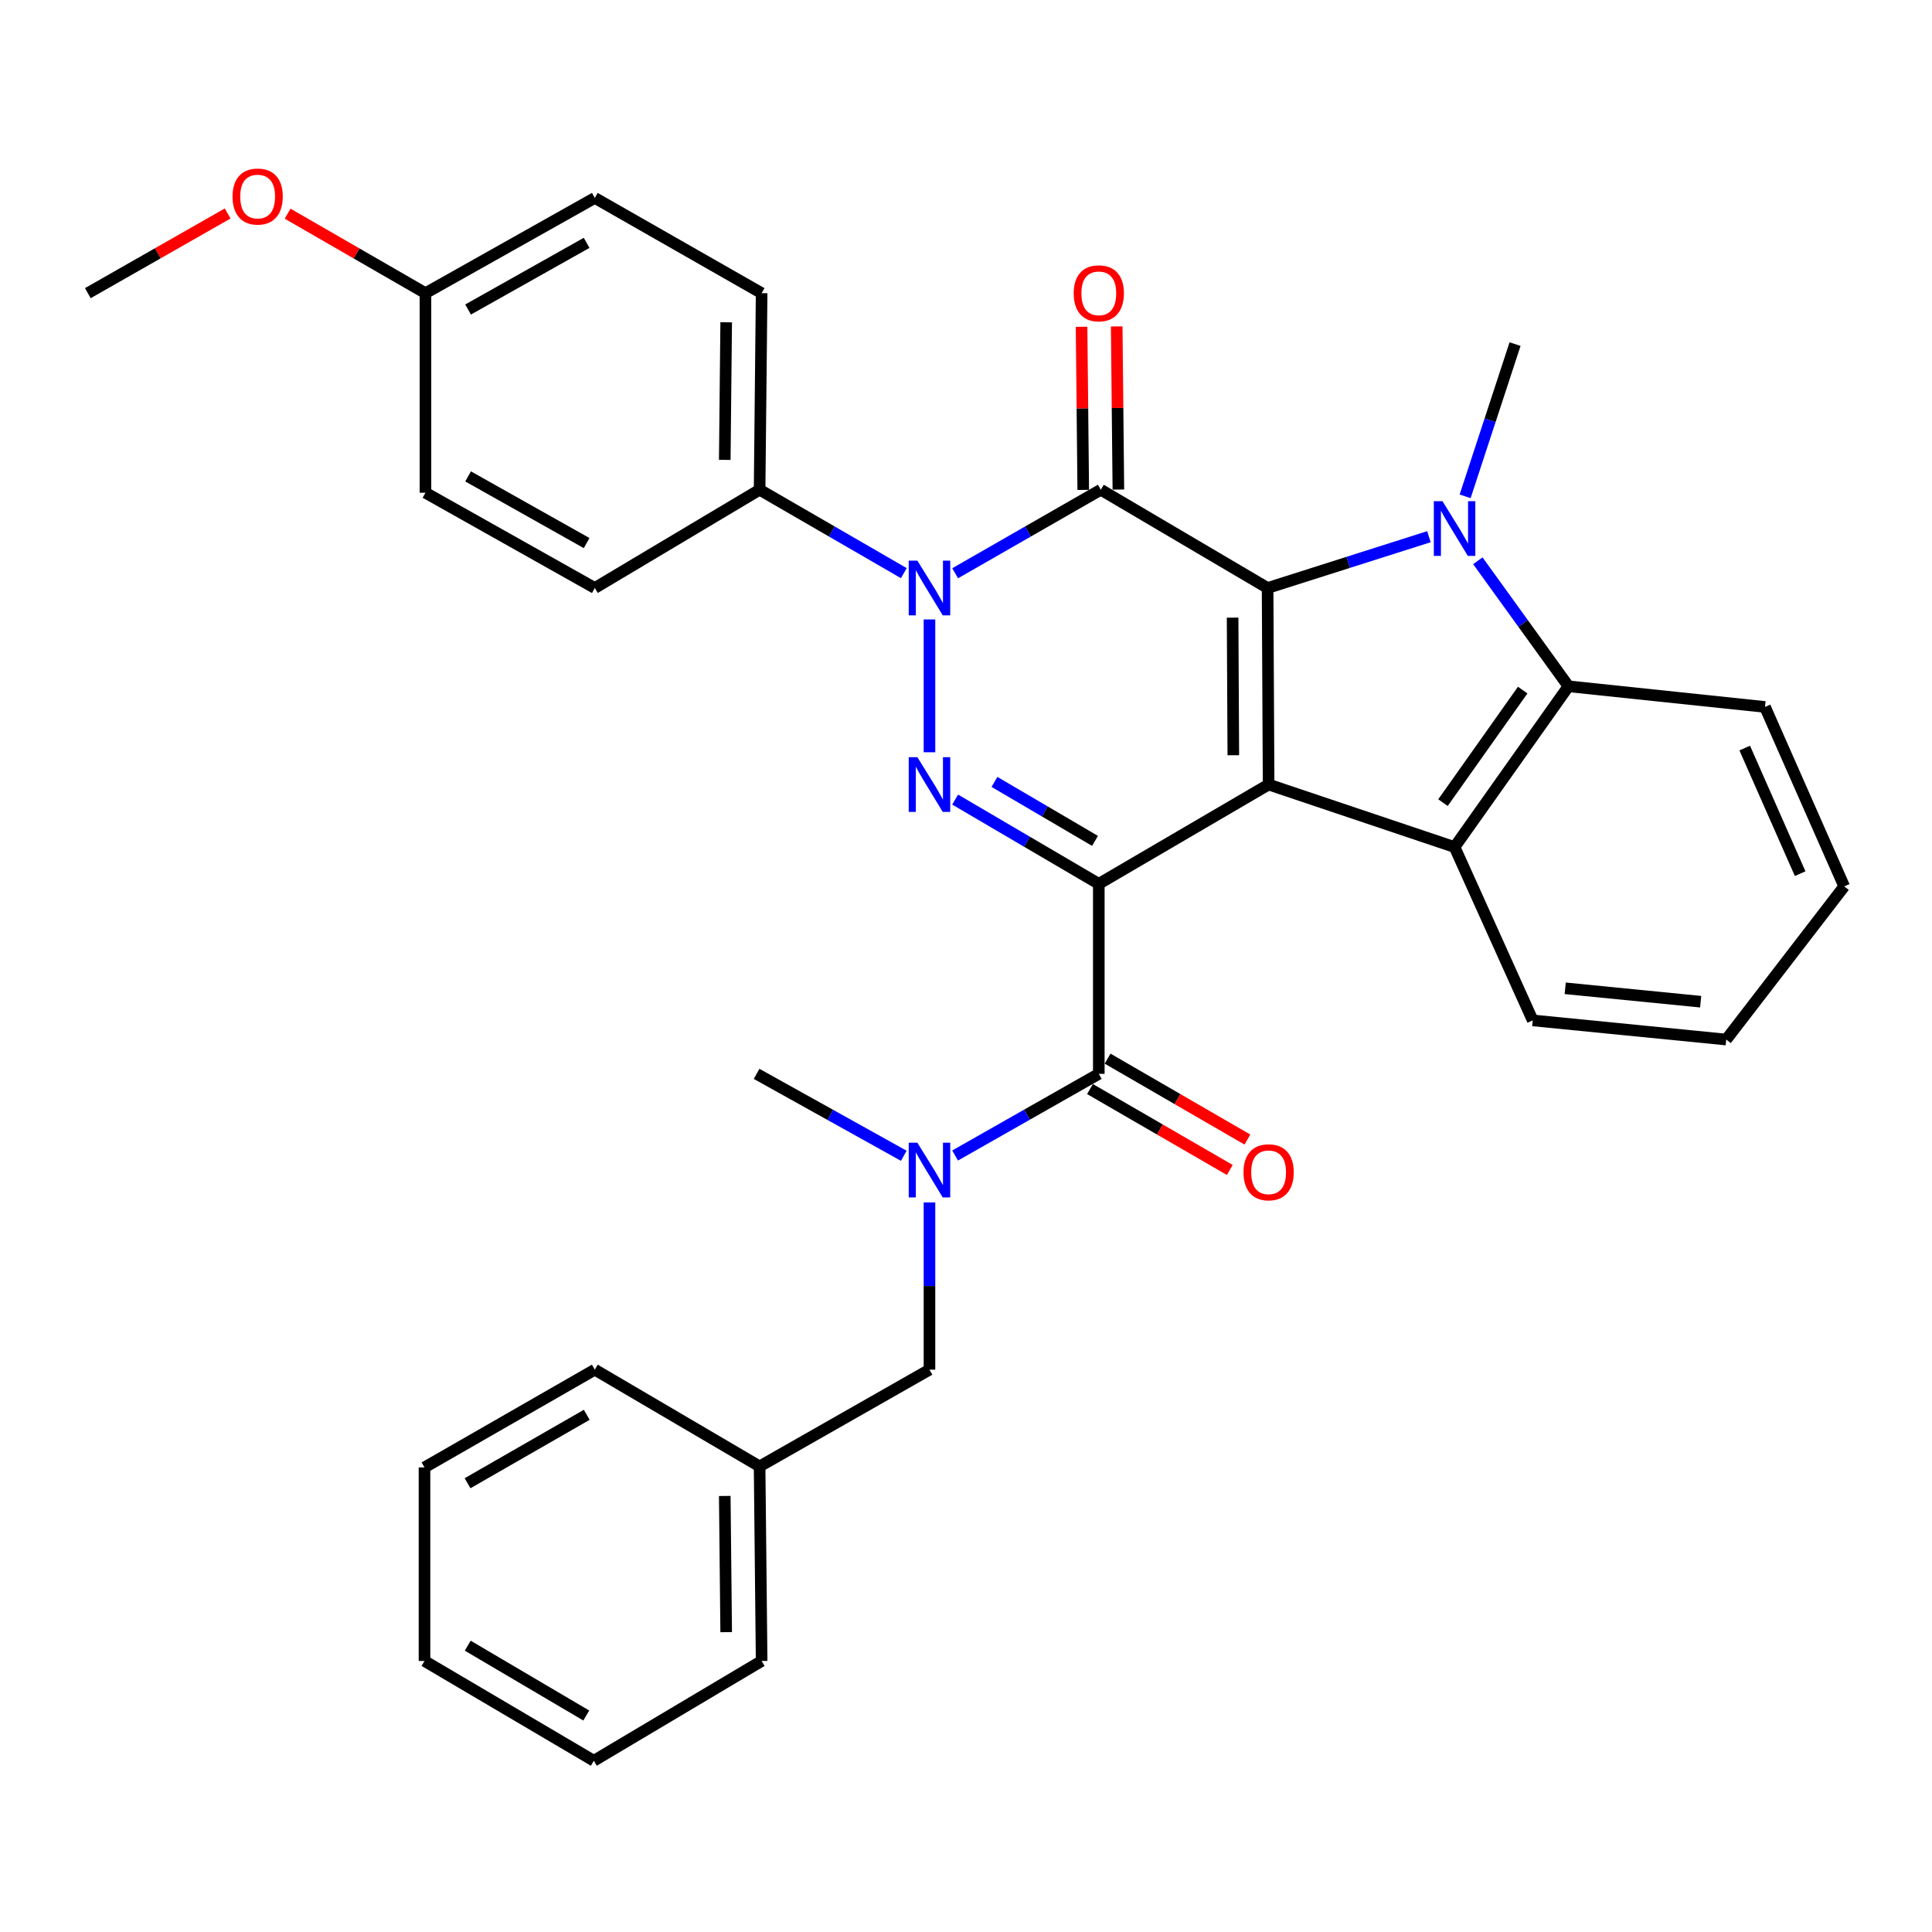 <?xml version='1.0' encoding='iso-8859-1'?>
<svg version='1.1' baseProfile='full'
              xmlns='http://www.w3.org/2000/svg'
                      xmlns:rdkit='http://www.rdkit.org/xml'
                      xmlns:xlink='http://www.w3.org/1999/xlink'
                  xml:space='preserve'
width='1000px' height='1000px' viewBox='0 0 1000 1000'>
<!-- END OF HEADER -->
<rect style='opacity:1.0;fill:#FFFFFF;stroke:none' width='1000' height='1000' x='0' y='0'> </rect>
<path class='bond-0' d='M 568.736,457.478 L 656.632,406.073' style='fill:none;fill-rule:evenodd;stroke:#000000;stroke-width:6px;stroke-linecap:butt;stroke-linejoin:miter;stroke-opacity:1' />
<path class='bond-3' d='M 568.736,457.478 L 531.555,435.67' style='fill:none;fill-rule:evenodd;stroke:#000000;stroke-width:6px;stroke-linecap:butt;stroke-linejoin:miter;stroke-opacity:1' />
<path class='bond-3' d='M 531.555,435.67 L 494.373,413.862' style='fill:none;fill-rule:evenodd;stroke:#0000FF;stroke-width:6px;stroke-linecap:butt;stroke-linejoin:miter;stroke-opacity:1' />
<path class='bond-3' d='M 566.784,435.246 L 540.757,419.98' style='fill:none;fill-rule:evenodd;stroke:#000000;stroke-width:6px;stroke-linecap:butt;stroke-linejoin:miter;stroke-opacity:1' />
<path class='bond-3' d='M 540.757,419.98 L 514.73,404.715' style='fill:none;fill-rule:evenodd;stroke:#0000FF;stroke-width:6px;stroke-linecap:butt;stroke-linejoin:miter;stroke-opacity:1' />
<path class='bond-7' d='M 568.736,457.478 L 568.736,555.823' style='fill:none;fill-rule:evenodd;stroke:#000000;stroke-width:6px;stroke-linecap:butt;stroke-linejoin:miter;stroke-opacity:1' />
<path class='bond-1' d='M 656.632,406.073 L 656.106,304.343' style='fill:none;fill-rule:evenodd;stroke:#000000;stroke-width:6px;stroke-linecap:butt;stroke-linejoin:miter;stroke-opacity:1' />
<path class='bond-1' d='M 638.364,390.907 L 637.996,319.696' style='fill:none;fill-rule:evenodd;stroke:#000000;stroke-width:6px;stroke-linecap:butt;stroke-linejoin:miter;stroke-opacity:1' />
<path class='bond-6' d='M 656.632,406.073 L 752.885,438.44' style='fill:none;fill-rule:evenodd;stroke:#000000;stroke-width:6px;stroke-linecap:butt;stroke-linejoin:miter;stroke-opacity:1' />
<path class='bond-5' d='M 656.106,304.343 L 697.856,291.069' style='fill:none;fill-rule:evenodd;stroke:#000000;stroke-width:6px;stroke-linecap:butt;stroke-linejoin:miter;stroke-opacity:1' />
<path class='bond-5' d='M 697.856,291.069 L 739.606,277.794' style='fill:none;fill-rule:evenodd;stroke:#0000FF;stroke-width:6px;stroke-linecap:butt;stroke-linejoin:miter;stroke-opacity:1' />
<path class='bond-33' d='M 656.106,304.343 L 569.777,253.483' style='fill:none;fill-rule:evenodd;stroke:#000000;stroke-width:6px;stroke-linecap:butt;stroke-linejoin:miter;stroke-opacity:1' />
<path class='bond-2' d='M 569.777,253.483 L 532.083,275.1' style='fill:none;fill-rule:evenodd;stroke:#000000;stroke-width:6px;stroke-linecap:butt;stroke-linejoin:miter;stroke-opacity:1' />
<path class='bond-2' d='M 532.083,275.1 L 494.389,296.718' style='fill:none;fill-rule:evenodd;stroke:#0000FF;stroke-width:6px;stroke-linecap:butt;stroke-linejoin:miter;stroke-opacity:1' />
<path class='bond-11' d='M 578.871,253.39 L 578.439,211.172' style='fill:none;fill-rule:evenodd;stroke:#000000;stroke-width:6px;stroke-linecap:butt;stroke-linejoin:miter;stroke-opacity:1' />
<path class='bond-11' d='M 578.439,211.172 L 578.007,168.954' style='fill:none;fill-rule:evenodd;stroke:#FF0000;stroke-width:6px;stroke-linecap:butt;stroke-linejoin:miter;stroke-opacity:1' />
<path class='bond-11' d='M 560.683,253.576 L 560.251,211.358' style='fill:none;fill-rule:evenodd;stroke:#000000;stroke-width:6px;stroke-linecap:butt;stroke-linejoin:miter;stroke-opacity:1' />
<path class='bond-11' d='M 560.251,211.358 L 559.819,169.14' style='fill:none;fill-rule:evenodd;stroke:#FF0000;stroke-width:6px;stroke-linecap:butt;stroke-linejoin:miter;stroke-opacity:1' />
<path class='bond-4' d='M 481.093,389.369 L 481.093,320.629' style='fill:none;fill-rule:evenodd;stroke:#0000FF;stroke-width:6px;stroke-linecap:butt;stroke-linejoin:miter;stroke-opacity:1' />
<path class='bond-10' d='M 467.814,296.662 L 430.49,275.072' style='fill:none;fill-rule:evenodd;stroke:#0000FF;stroke-width:6px;stroke-linecap:butt;stroke-linejoin:miter;stroke-opacity:1' />
<path class='bond-10' d='M 430.49,275.072 L 393.167,253.483' style='fill:none;fill-rule:evenodd;stroke:#000000;stroke-width:6px;stroke-linecap:butt;stroke-linejoin:miter;stroke-opacity:1' />
<path class='bond-16' d='M 758.352,256.901 L 771.271,217.504' style='fill:none;fill-rule:evenodd;stroke:#0000FF;stroke-width:6px;stroke-linecap:butt;stroke-linejoin:miter;stroke-opacity:1' />
<path class='bond-16' d='M 771.271,217.504 L 784.191,178.108' style='fill:none;fill-rule:evenodd;stroke:#000000;stroke-width:6px;stroke-linecap:butt;stroke-linejoin:miter;stroke-opacity:1' />
<path class='bond-34' d='M 764.924,290.25 L 788.376,322.736' style='fill:none;fill-rule:evenodd;stroke:#0000FF;stroke-width:6px;stroke-linecap:butt;stroke-linejoin:miter;stroke-opacity:1' />
<path class='bond-34' d='M 788.376,322.736 L 811.829,355.223' style='fill:none;fill-rule:evenodd;stroke:#000000;stroke-width:6px;stroke-linecap:butt;stroke-linejoin:miter;stroke-opacity:1' />
<path class='bond-8' d='M 752.885,438.44 L 811.829,355.223' style='fill:none;fill-rule:evenodd;stroke:#000000;stroke-width:6px;stroke-linecap:butt;stroke-linejoin:miter;stroke-opacity:1' />
<path class='bond-8' d='M 746.883,415.444 L 788.144,357.192' style='fill:none;fill-rule:evenodd;stroke:#000000;stroke-width:6px;stroke-linecap:butt;stroke-linejoin:miter;stroke-opacity:1' />
<path class='bond-17' d='M 752.885,438.44 L 793.336,528.155' style='fill:none;fill-rule:evenodd;stroke:#000000;stroke-width:6px;stroke-linecap:butt;stroke-linejoin:miter;stroke-opacity:1' />
<path class='bond-9' d='M 568.736,555.823 L 531.545,576.959' style='fill:none;fill-rule:evenodd;stroke:#000000;stroke-width:6px;stroke-linecap:butt;stroke-linejoin:miter;stroke-opacity:1' />
<path class='bond-9' d='M 531.545,576.959 L 494.353,598.096' style='fill:none;fill-rule:evenodd;stroke:#0000FF;stroke-width:6px;stroke-linecap:butt;stroke-linejoin:miter;stroke-opacity:1' />
<path class='bond-12' d='M 564.18,563.694 L 600.359,584.633' style='fill:none;fill-rule:evenodd;stroke:#000000;stroke-width:6px;stroke-linecap:butt;stroke-linejoin:miter;stroke-opacity:1' />
<path class='bond-12' d='M 600.359,584.633 L 636.537,605.571' style='fill:none;fill-rule:evenodd;stroke:#FF0000;stroke-width:6px;stroke-linecap:butt;stroke-linejoin:miter;stroke-opacity:1' />
<path class='bond-12' d='M 573.292,547.951 L 609.47,568.89' style='fill:none;fill-rule:evenodd;stroke:#000000;stroke-width:6px;stroke-linecap:butt;stroke-linejoin:miter;stroke-opacity:1' />
<path class='bond-12' d='M 609.47,568.89 L 645.649,589.828' style='fill:none;fill-rule:evenodd;stroke:#FF0000;stroke-width:6px;stroke-linecap:butt;stroke-linejoin:miter;stroke-opacity:1' />
<path class='bond-22' d='M 811.829,355.223 L 913.558,365.914' style='fill:none;fill-rule:evenodd;stroke:#000000;stroke-width:6px;stroke-linecap:butt;stroke-linejoin:miter;stroke-opacity:1' />
<path class='bond-13' d='M 481.093,622.374 L 481.093,665.656' style='fill:none;fill-rule:evenodd;stroke:#0000FF;stroke-width:6px;stroke-linecap:butt;stroke-linejoin:miter;stroke-opacity:1' />
<path class='bond-13' d='M 481.093,665.656 L 481.093,708.938' style='fill:none;fill-rule:evenodd;stroke:#000000;stroke-width:6px;stroke-linecap:butt;stroke-linejoin:miter;stroke-opacity:1' />
<path class='bond-23' d='M 467.793,598.228 L 429.702,577.026' style='fill:none;fill-rule:evenodd;stroke:#0000FF;stroke-width:6px;stroke-linecap:butt;stroke-linejoin:miter;stroke-opacity:1' />
<path class='bond-23' d='M 429.702,577.026 L 391.611,555.823' style='fill:none;fill-rule:evenodd;stroke:#000000;stroke-width:6px;stroke-linecap:butt;stroke-linejoin:miter;stroke-opacity:1' />
<path class='bond-14' d='M 393.167,253.483 L 394.218,151.743' style='fill:none;fill-rule:evenodd;stroke:#000000;stroke-width:6px;stroke-linecap:butt;stroke-linejoin:miter;stroke-opacity:1' />
<path class='bond-14' d='M 375.136,238.034 L 375.872,166.816' style='fill:none;fill-rule:evenodd;stroke:#000000;stroke-width:6px;stroke-linecap:butt;stroke-linejoin:miter;stroke-opacity:1' />
<path class='bond-15' d='M 393.167,253.483 L 307.868,304.343' style='fill:none;fill-rule:evenodd;stroke:#000000;stroke-width:6px;stroke-linecap:butt;stroke-linejoin:miter;stroke-opacity:1' />
<path class='bond-19' d='M 481.093,708.938 L 393.167,759.01' style='fill:none;fill-rule:evenodd;stroke:#000000;stroke-width:6px;stroke-linecap:butt;stroke-linejoin:miter;stroke-opacity:1' />
<path class='bond-20' d='M 394.218,151.743 L 307.868,102.45' style='fill:none;fill-rule:evenodd;stroke:#000000;stroke-width:6px;stroke-linecap:butt;stroke-linejoin:miter;stroke-opacity:1' />
<path class='bond-21' d='M 307.868,304.343 L 220.215,255.039' style='fill:none;fill-rule:evenodd;stroke:#000000;stroke-width:6px;stroke-linecap:butt;stroke-linejoin:miter;stroke-opacity:1' />
<path class='bond-21' d='M 303.638,281.094 L 242.281,246.581' style='fill:none;fill-rule:evenodd;stroke:#000000;stroke-width:6px;stroke-linecap:butt;stroke-linejoin:miter;stroke-opacity:1' />
<path class='bond-28' d='M 793.336,528.155 L 893.499,538.068' style='fill:none;fill-rule:evenodd;stroke:#000000;stroke-width:6px;stroke-linecap:butt;stroke-linejoin:miter;stroke-opacity:1' />
<path class='bond-28' d='M 810.152,511.541 L 880.266,518.48' style='fill:none;fill-rule:evenodd;stroke:#000000;stroke-width:6px;stroke-linecap:butt;stroke-linejoin:miter;stroke-opacity:1' />
<path class='bond-18' d='M 220.215,151.743 L 220.215,255.039' style='fill:none;fill-rule:evenodd;stroke:#000000;stroke-width:6px;stroke-linecap:butt;stroke-linejoin:miter;stroke-opacity:1' />
<path class='bond-24' d='M 220.215,151.743 L 184.541,131.169' style='fill:none;fill-rule:evenodd;stroke:#000000;stroke-width:6px;stroke-linecap:butt;stroke-linejoin:miter;stroke-opacity:1' />
<path class='bond-24' d='M 184.541,131.169 L 148.867,110.594' style='fill:none;fill-rule:evenodd;stroke:#FF0000;stroke-width:6px;stroke-linecap:butt;stroke-linejoin:miter;stroke-opacity:1' />
<path class='bond-35' d='M 220.215,151.743 L 307.868,102.45' style='fill:none;fill-rule:evenodd;stroke:#000000;stroke-width:6px;stroke-linecap:butt;stroke-linejoin:miter;stroke-opacity:1' />
<path class='bond-35' d='M 242.279,160.204 L 303.636,125.698' style='fill:none;fill-rule:evenodd;stroke:#000000;stroke-width:6px;stroke-linecap:butt;stroke-linejoin:miter;stroke-opacity:1' />
<path class='bond-25' d='M 393.167,759.01 L 394.218,859.719' style='fill:none;fill-rule:evenodd;stroke:#000000;stroke-width:6px;stroke-linecap:butt;stroke-linejoin:miter;stroke-opacity:1' />
<path class='bond-25' d='M 375.136,774.306 L 375.872,844.802' style='fill:none;fill-rule:evenodd;stroke:#000000;stroke-width:6px;stroke-linecap:butt;stroke-linejoin:miter;stroke-opacity:1' />
<path class='bond-26' d='M 393.167,759.01 L 307.868,708.938' style='fill:none;fill-rule:evenodd;stroke:#000000;stroke-width:6px;stroke-linecap:butt;stroke-linejoin:miter;stroke-opacity:1' />
<path class='bond-36' d='M 913.558,365.914 L 954.545,458.792' style='fill:none;fill-rule:evenodd;stroke:#000000;stroke-width:6px;stroke-linecap:butt;stroke-linejoin:miter;stroke-opacity:1' />
<path class='bond-36' d='M 903.065,387.19 L 931.756,452.204' style='fill:none;fill-rule:evenodd;stroke:#000000;stroke-width:6px;stroke-linecap:butt;stroke-linejoin:miter;stroke-opacity:1' />
<path class='bond-27' d='M 117.831,110.5 L 81.643,131.122' style='fill:none;fill-rule:evenodd;stroke:#FF0000;stroke-width:6px;stroke-linecap:butt;stroke-linejoin:miter;stroke-opacity:1' />
<path class='bond-27' d='M 81.643,131.122 L 45.455,151.743' style='fill:none;fill-rule:evenodd;stroke:#000000;stroke-width:6px;stroke-linecap:butt;stroke-linejoin:miter;stroke-opacity:1' />
<path class='bond-31' d='M 394.218,859.719 L 307.363,911.367' style='fill:none;fill-rule:evenodd;stroke:#000000;stroke-width:6px;stroke-linecap:butt;stroke-linejoin:miter;stroke-opacity:1' />
<path class='bond-30' d='M 307.868,708.938 L 219.72,759.535' style='fill:none;fill-rule:evenodd;stroke:#000000;stroke-width:6px;stroke-linecap:butt;stroke-linejoin:miter;stroke-opacity:1' />
<path class='bond-30' d='M 303.701,732.303 L 241.997,767.721' style='fill:none;fill-rule:evenodd;stroke:#000000;stroke-width:6px;stroke-linecap:butt;stroke-linejoin:miter;stroke-opacity:1' />
<path class='bond-29' d='M 893.499,538.068 L 954.545,458.792' style='fill:none;fill-rule:evenodd;stroke:#000000;stroke-width:6px;stroke-linecap:butt;stroke-linejoin:miter;stroke-opacity:1' />
<path class='bond-32' d='M 219.72,759.535 L 219.72,859.719' style='fill:none;fill-rule:evenodd;stroke:#000000;stroke-width:6px;stroke-linecap:butt;stroke-linejoin:miter;stroke-opacity:1' />
<path class='bond-37' d='M 307.363,911.367 L 219.72,859.719' style='fill:none;fill-rule:evenodd;stroke:#000000;stroke-width:6px;stroke-linecap:butt;stroke-linejoin:miter;stroke-opacity:1' />
<path class='bond-37' d='M 303.451,887.949 L 242.101,851.795' style='fill:none;fill-rule:evenodd;stroke:#000000;stroke-width:6px;stroke-linecap:butt;stroke-linejoin:miter;stroke-opacity:1' />
<path  class='atom-4' d='M 474.833 391.913
L 484.113 406.913
Q 485.033 408.393, 486.513 411.073
Q 487.993 413.753, 488.073 413.913
L 488.073 391.913
L 491.833 391.913
L 491.833 420.233
L 487.953 420.233
L 477.993 403.833
Q 476.833 401.913, 475.593 399.713
Q 474.393 397.513, 474.033 396.833
L 474.033 420.233
L 470.353 420.233
L 470.353 391.913
L 474.833 391.913
' fill='#0000FF'/>
<path  class='atom-5' d='M 474.833 290.183
L 484.113 305.183
Q 485.033 306.663, 486.513 309.343
Q 487.993 312.023, 488.073 312.183
L 488.073 290.183
L 491.833 290.183
L 491.833 318.503
L 487.953 318.503
L 477.993 302.103
Q 476.833 300.183, 475.593 297.983
Q 474.393 295.783, 474.033 295.103
L 474.033 318.503
L 470.353 318.503
L 470.353 290.183
L 474.833 290.183
' fill='#0000FF'/>
<path  class='atom-6' d='M 746.625 259.412
L 755.905 274.412
Q 756.825 275.892, 758.305 278.572
Q 759.785 281.252, 759.865 281.412
L 759.865 259.412
L 763.625 259.412
L 763.625 287.732
L 759.745 287.732
L 749.785 271.332
Q 748.625 269.412, 747.385 267.212
Q 746.185 265.012, 745.825 264.332
L 745.825 287.732
L 742.145 287.732
L 742.145 259.412
L 746.625 259.412
' fill='#0000FF'/>
<path  class='atom-10' d='M 474.833 591.472
L 484.113 606.472
Q 485.033 607.952, 486.513 610.632
Q 487.993 613.312, 488.073 613.472
L 488.073 591.472
L 491.833 591.472
L 491.833 619.792
L 487.953 619.792
L 477.993 603.392
Q 476.833 601.472, 475.593 599.272
Q 474.393 597.072, 474.033 596.392
L 474.033 619.792
L 470.353 619.792
L 470.353 591.472
L 474.833 591.472
' fill='#0000FF'/>
<path  class='atom-12' d='M 555.736 151.823
Q 555.736 145.023, 559.096 141.223
Q 562.456 137.423, 568.736 137.423
Q 575.016 137.423, 578.376 141.223
Q 581.736 145.023, 581.736 151.823
Q 581.736 158.703, 578.336 162.623
Q 574.936 166.503, 568.736 166.503
Q 562.496 166.503, 559.096 162.623
Q 555.736 158.743, 555.736 151.823
M 568.736 163.303
Q 573.056 163.303, 575.376 160.423
Q 577.736 157.503, 577.736 151.823
Q 577.736 146.263, 575.376 143.463
Q 573.056 140.623, 568.736 140.623
Q 564.416 140.623, 562.056 143.423
Q 559.736 146.223, 559.736 151.823
Q 559.736 157.543, 562.056 160.423
Q 564.416 163.303, 568.736 163.303
' fill='#FF0000'/>
<path  class='atom-13' d='M 643.632 606.773
Q 643.632 599.973, 646.992 596.173
Q 650.352 592.373, 656.632 592.373
Q 662.912 592.373, 666.272 596.173
Q 669.632 599.973, 669.632 606.773
Q 669.632 613.653, 666.232 617.573
Q 662.832 621.453, 656.632 621.453
Q 650.392 621.453, 646.992 617.573
Q 643.632 613.693, 643.632 606.773
M 656.632 618.253
Q 660.952 618.253, 663.272 615.373
Q 665.632 612.453, 665.632 606.773
Q 665.632 601.213, 663.272 598.413
Q 660.952 595.573, 656.632 595.573
Q 652.312 595.573, 649.952 598.373
Q 647.632 601.173, 647.632 606.773
Q 647.632 612.493, 649.952 615.373
Q 652.312 618.253, 656.632 618.253
' fill='#FF0000'/>
<path  class='atom-25' d='M 120.36 101.731
Q 120.36 94.931, 123.72 91.131
Q 127.08 87.331, 133.36 87.331
Q 139.64 87.331, 143 91.131
Q 146.36 94.931, 146.36 101.731
Q 146.36 108.611, 142.96 112.531
Q 139.56 116.411, 133.36 116.411
Q 127.12 116.411, 123.72 112.531
Q 120.36 108.651, 120.36 101.731
M 133.36 113.211
Q 137.68 113.211, 140 110.331
Q 142.36 107.411, 142.36 101.731
Q 142.36 96.171, 140 93.371
Q 137.68 90.531, 133.36 90.531
Q 129.04 90.531, 126.68 93.331
Q 124.36 96.131, 124.36 101.731
Q 124.36 107.451, 126.68 110.331
Q 129.04 113.211, 133.36 113.211
' fill='#FF0000'/>
</svg>
